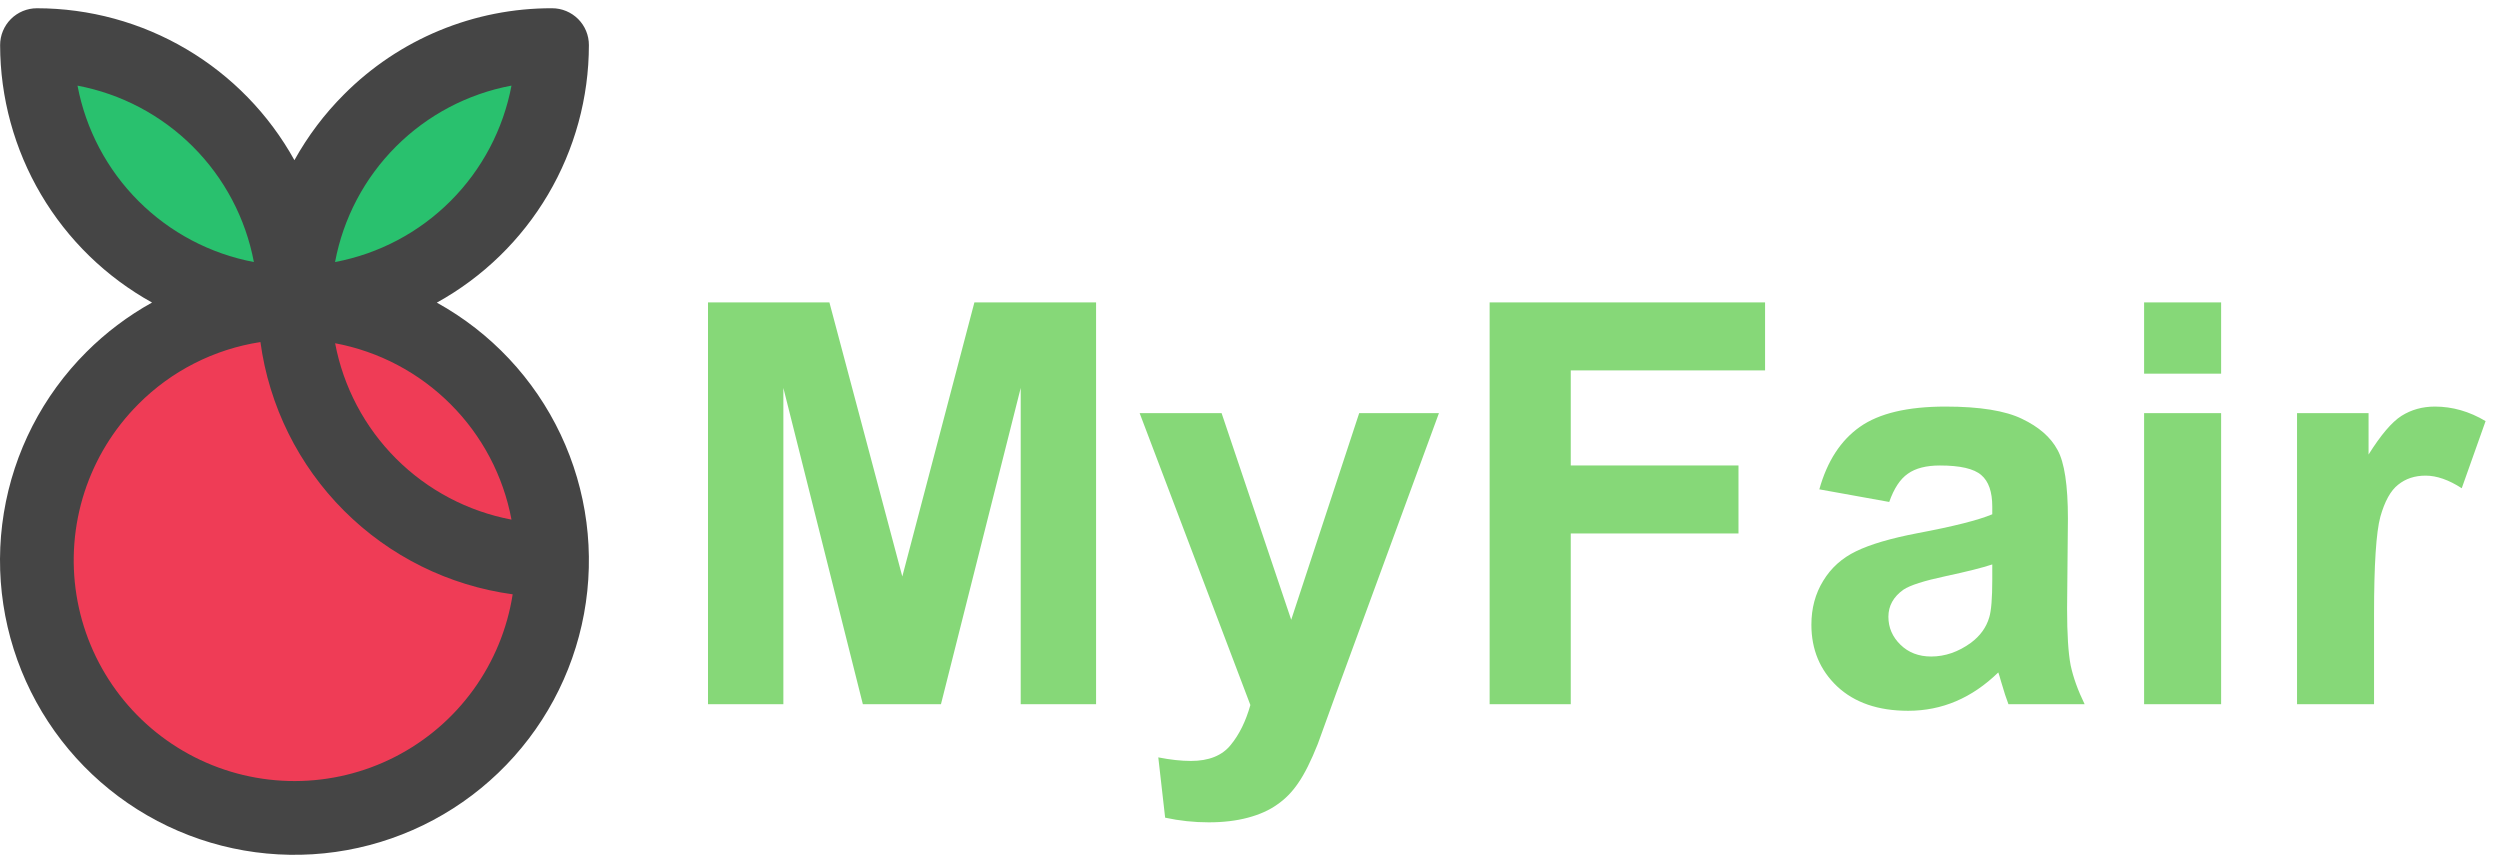 <svg width="300" height="103" viewBox="0 0 300 103" fill="none" xmlns="http://www.w3.org/2000/svg">
<path d="M56.096 26.288C63.544 20.328 67.468 12.854 64.859 9.594C62.251 6.335 54.099 8.525 46.65 14.486C39.202 20.446 35.278 27.921 37.886 31.18C40.495 34.439 48.647 32.249 56.096 26.288Z" fill="#29C16E"/>
<path d="M31.115 32.142C33.356 29.9 30.184 23.093 24.029 16.938C17.874 10.783 11.068 7.611 8.826 9.853C6.584 12.095 9.756 18.901 15.911 25.056C22.066 31.211 28.873 34.383 31.115 32.142Z" fill="#29C16E"/>
<path d="M61.282 65.26C64.541 62.652 62.351 54.5 56.391 47.051C50.43 39.603 42.956 35.679 39.697 38.287C36.438 40.895 38.628 49.048 44.588 56.496C50.549 63.944 58.023 67.868 61.282 65.26Z" fill="#EF3C56"/>
<path d="M7.308 68.069C7.308 75.828 10.39 83.269 15.877 88.756C21.363 94.242 28.804 97.324 36.563 97.324C52.721 97.324 76.838 70.823 61.477 65.824C44.623 60.342 36.85 39.382 33.356 38.99C17.3 37.188 7.308 51.912 7.308 68.069Z" fill="#EF3C56"/>
<path d="M0.014 5.405C0.022 11.713 1.717 17.904 4.922 23.337C8.127 28.77 12.726 33.247 18.244 36.305C15.352 37.909 12.699 39.909 10.362 42.248C5.118 47.486 1.654 54.241 0.461 61.557C-0.732 68.872 0.405 76.378 3.712 83.011C7.019 89.644 12.329 95.07 18.889 98.52C25.45 101.969 32.929 103.269 40.269 102.233C47.608 101.198 54.436 97.882 59.787 92.752C65.138 87.622 68.739 80.941 70.083 73.651C71.427 66.362 70.445 58.834 67.275 52.134C64.105 45.434 58.908 39.901 52.42 36.316C57.945 33.263 62.551 28.785 65.76 23.35C68.969 17.914 70.664 11.718 70.668 5.406C70.668 4.826 70.555 4.252 70.333 3.716C70.111 3.18 69.786 2.693 69.376 2.283C68.965 1.873 68.478 1.548 67.942 1.326C67.407 1.104 66.833 0.99 66.253 0.99C61.611 0.977 57.014 1.886 52.726 3.662C48.438 5.438 44.545 8.048 41.272 11.339C38.934 13.676 36.934 16.329 35.33 19.221C32.275 13.701 27.798 9.1 22.364 5.895C16.931 2.689 10.739 0.996 4.43 0.991C3.85 0.991 3.276 1.105 2.74 1.327C2.205 1.549 1.718 1.874 1.308 2.284C0.898 2.693 0.573 3.18 0.351 3.716C0.129 4.251 0.014 4.825 0.014 5.405ZM40.207 31.445C41.19 26.193 43.738 21.36 47.517 17.582C51.295 13.803 56.127 11.255 61.379 10.272C60.389 15.521 57.838 20.349 54.062 24.126C50.285 27.904 45.456 30.454 40.207 31.445ZM54.067 48.501C57.847 52.275 60.396 57.105 61.379 62.354C56.133 61.362 51.307 58.813 47.531 55.037C43.756 51.261 41.206 46.436 40.214 41.189C45.464 42.173 50.293 44.722 54.067 48.501ZM16.606 48.493C20.567 44.51 25.7 41.901 31.251 41.047C32.292 48.709 35.816 55.819 41.283 61.286C46.75 66.753 53.859 70.278 61.521 71.319C60.876 75.452 59.26 79.375 56.807 82.764C54.355 86.153 51.134 88.914 47.409 90.819C43.685 92.725 39.562 93.721 35.378 93.727C31.194 93.732 27.068 92.747 23.338 90.852C19.609 88.956 16.381 86.205 13.919 82.822C11.457 79.439 9.831 75.521 9.174 71.389C8.517 67.258 8.848 63.029 10.14 59.049C11.432 55.07 13.647 51.453 16.606 48.495V48.493ZM9.301 10.278C14.547 11.27 19.373 13.82 23.149 17.596C26.925 21.371 29.475 26.197 30.466 31.444C25.22 30.452 20.394 27.902 16.619 24.126C12.844 20.35 10.294 15.524 9.302 10.278H9.301Z" fill="#454545"/>
<path d="M84.96 84.505V36.291H99.529L108.277 69.179L116.927 36.291H131.529V84.505H122.485V46.552L112.915 84.505H103.542L94.004 46.552V84.505H84.96ZM136.758 49.578H146.592L154.945 74.375L163.102 49.578H172.672L160.339 83.189L158.135 89.274C157.324 91.313 156.546 92.869 155.8 93.944C155.077 95.018 154.233 95.884 153.268 96.542C152.325 97.222 151.152 97.748 149.749 98.121C148.368 98.493 146.8 98.68 145.046 98.68C143.27 98.68 141.527 98.493 139.817 98.121L138.995 90.885C140.442 91.17 141.746 91.313 142.908 91.313C145.057 91.313 146.647 90.677 147.677 89.405C148.708 88.155 149.497 86.555 150.045 84.603L136.758 49.578ZM178.756 84.505V36.291H211.808V44.447H188.491V55.859H208.618V64.016H188.491V84.505H178.756ZM226.707 60.234L218.32 58.721C219.263 55.344 220.886 52.845 223.188 51.222C225.49 49.6 228.91 48.789 233.449 48.789C237.571 48.789 240.64 49.282 242.657 50.269C244.674 51.233 246.089 52.472 246.9 53.985C247.733 55.476 248.15 58.227 248.15 62.24L248.051 73.027C248.051 76.097 248.193 78.366 248.478 79.835C248.785 81.282 249.344 82.839 250.156 84.505H241.013C240.772 83.891 240.476 82.981 240.125 81.775C239.971 81.227 239.862 80.865 239.796 80.69C238.217 82.225 236.529 83.376 234.731 84.143C232.933 84.91 231.015 85.294 228.976 85.294C225.38 85.294 222.541 84.319 220.458 82.367C218.397 80.416 217.367 77.949 217.367 74.967C217.367 72.994 217.838 71.24 218.781 69.705C219.723 68.149 221.039 66.965 222.727 66.153C224.437 65.32 226.893 64.597 230.094 63.983C234.413 63.172 237.406 62.415 239.073 61.714V60.793C239.073 59.017 238.634 57.756 237.757 57.011C236.88 56.243 235.225 55.859 232.791 55.859C231.147 55.859 229.864 56.188 228.943 56.846C228.022 57.482 227.277 58.611 226.707 60.234ZM239.073 67.732C237.889 68.127 236.014 68.598 233.449 69.146C230.883 69.694 229.206 70.231 228.417 70.758C227.211 71.613 226.608 72.698 226.608 74.014C226.608 75.307 227.09 76.425 228.055 77.368C229.02 78.311 230.248 78.782 231.739 78.782C233.405 78.782 234.994 78.234 236.507 77.138C237.625 76.305 238.36 75.285 238.711 74.079C238.952 73.29 239.073 71.788 239.073 69.574V67.732ZM257.292 44.842V36.291H266.534V44.842H257.292ZM257.292 84.505V49.578H266.534V84.505H257.292ZM284.885 84.505H275.644V49.578H284.228V54.544C285.697 52.198 287.012 50.652 288.174 49.907C289.358 49.161 290.696 48.789 292.186 48.789C294.291 48.789 296.319 49.37 298.271 50.532L295.409 58.589C293.853 57.581 292.406 57.076 291.068 57.076C289.775 57.076 288.678 57.438 287.779 58.162C286.881 58.863 286.168 60.146 285.642 62.01C285.137 63.873 284.885 67.776 284.885 73.718V84.505Z" fill="#86D878"/>
</svg>
